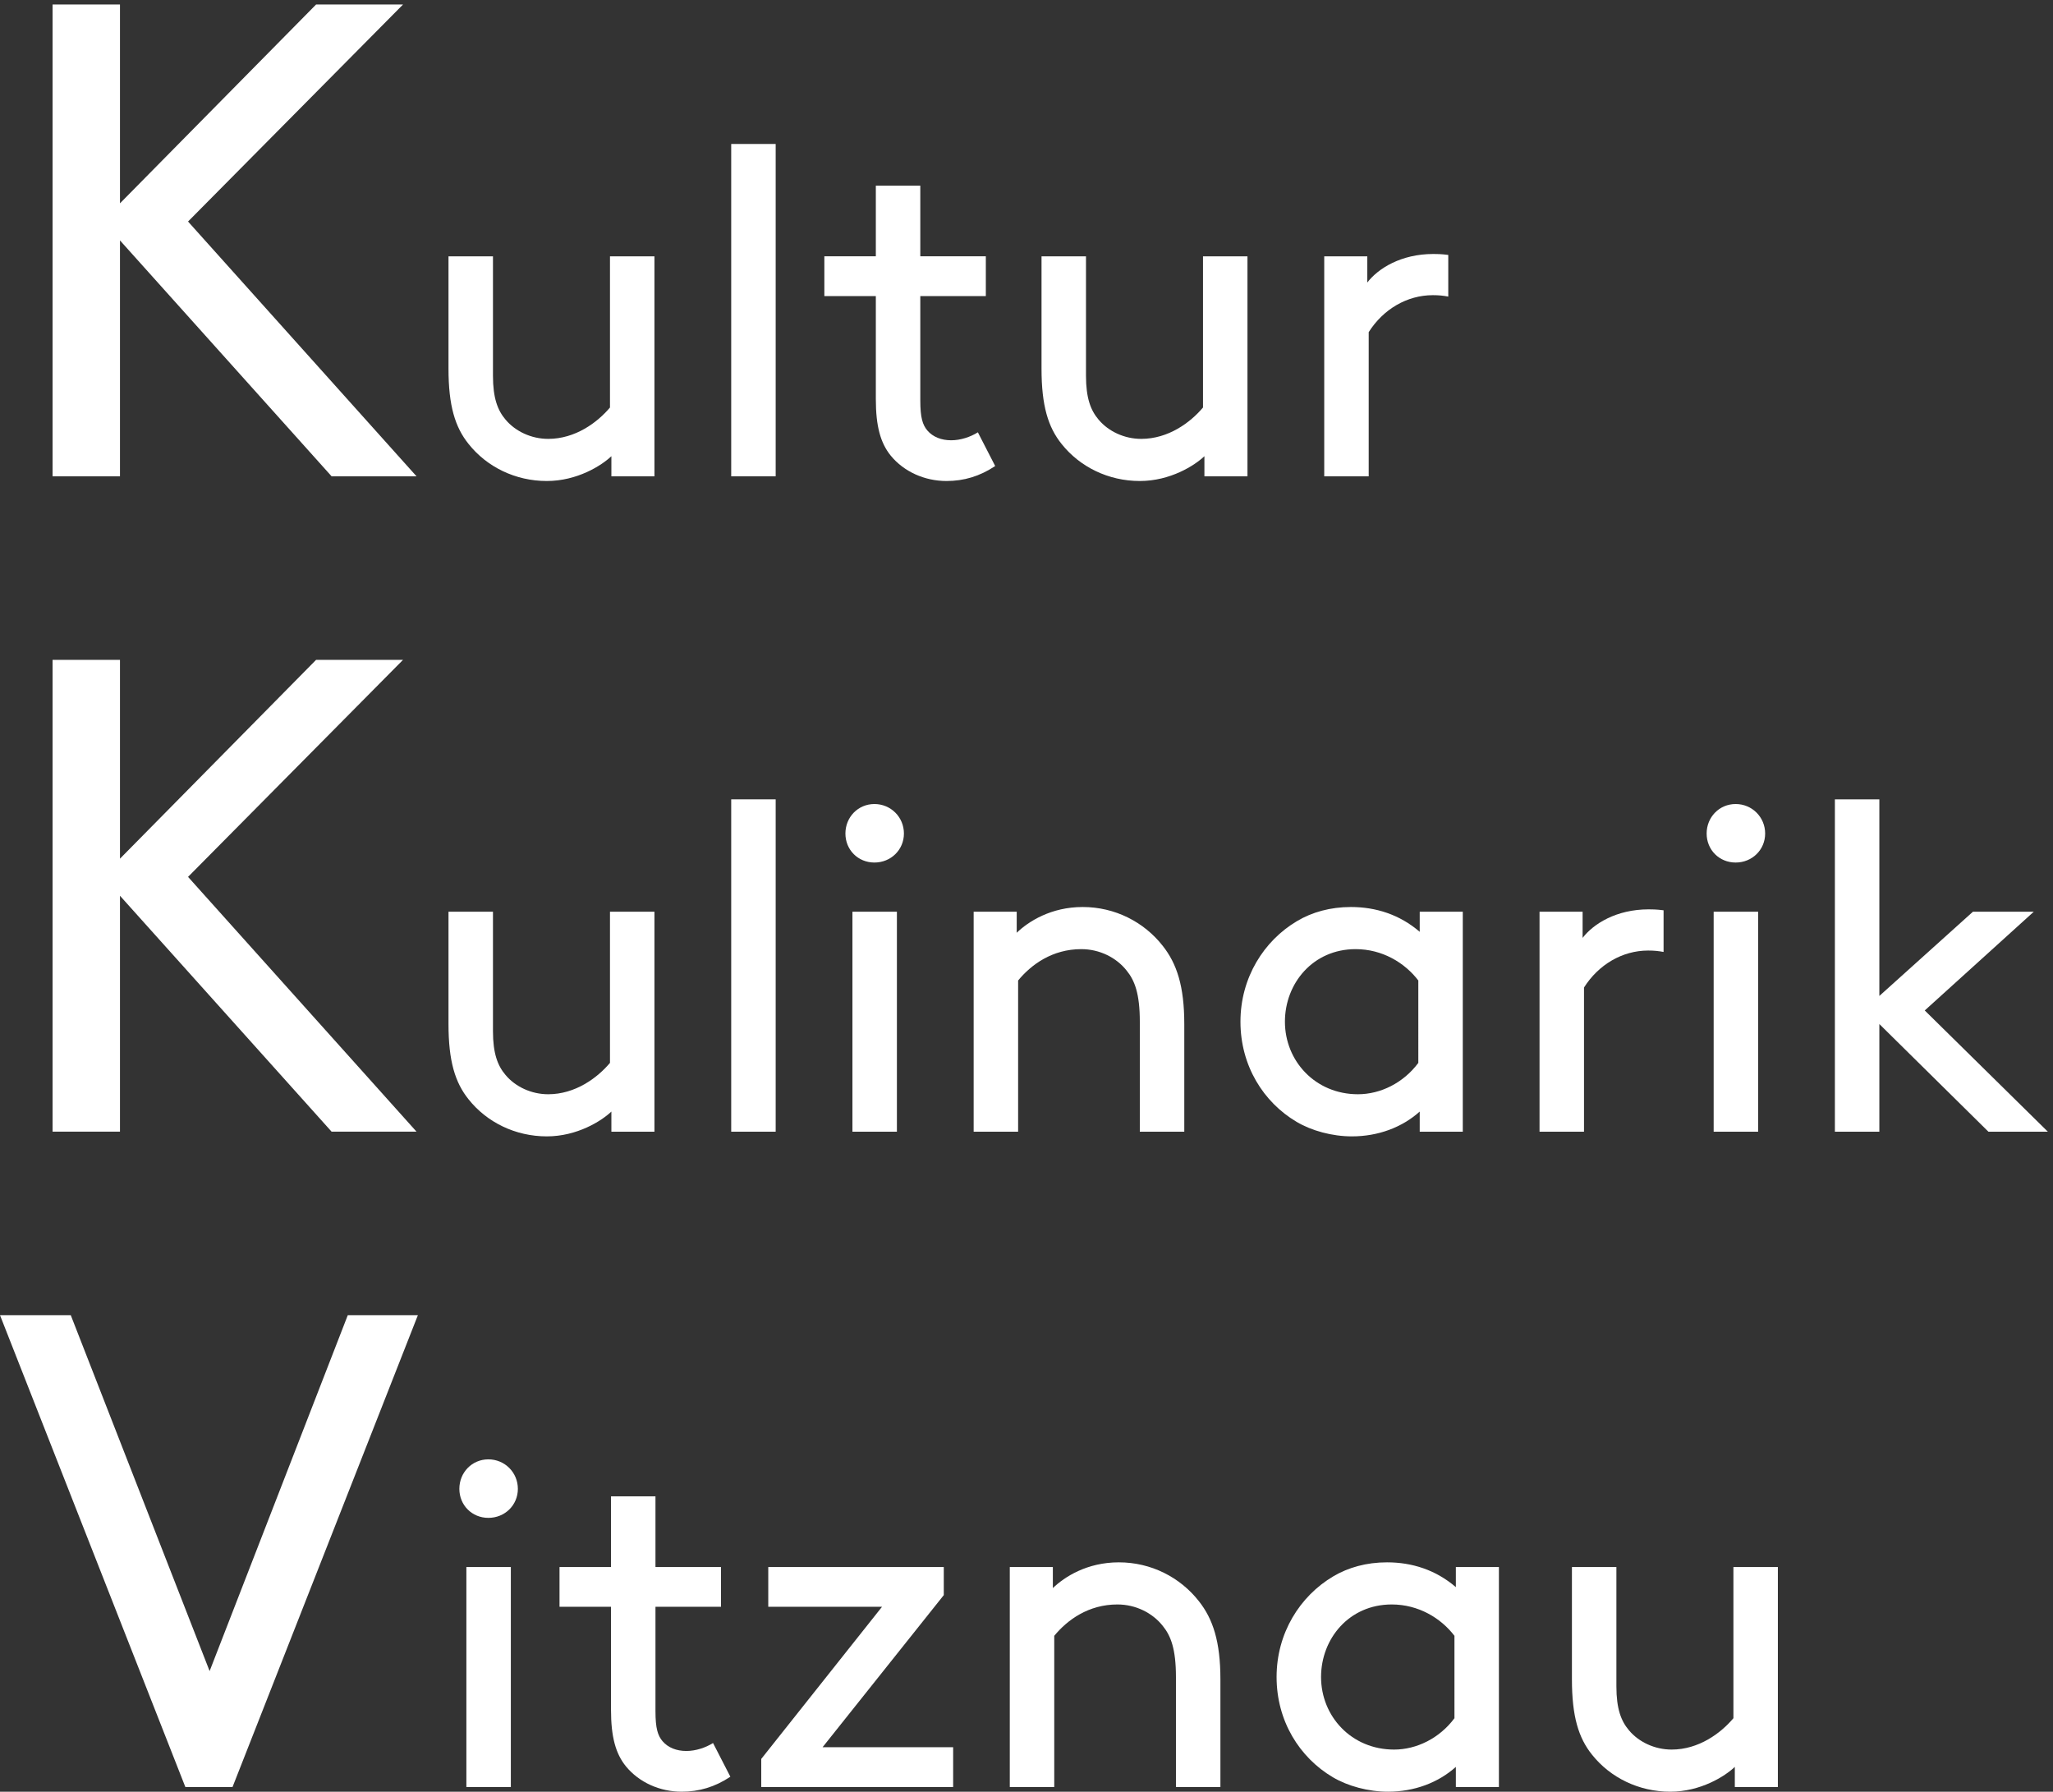 <?xml version="1.0" encoding="UTF-8" standalone="no"?>
<svg xmlns:inkscape="http://www.inkscape.org/namespaces/inkscape" xmlns:sodipodi="http://sodipodi.sourceforge.net/DTD/sodipodi-0.dtd" xmlns="http://www.w3.org/2000/svg" xmlns:svg="http://www.w3.org/2000/svg" version="1.1" id="svg1" width="814.48" height="710.76" viewBox="0 0 814.48 710.76">
  <rect x="0" y="0" width="814.48" height="710.76" fill="#333333" stroke="none"/>
  <defs id="defs1"></defs>
  <g id="g1">
    <g id="group-R5">
      <path id="path2" d="m 156.82,3923.34 v 1407.35 h 201.051 v -593.1 l 585.055,593.1 H 1202.28 L 560.93,4683.31 1242.49,3923.34 H 989.164 L 357.871,4627.01 V 3923.34 H 156.82" style="fill:#ffffff;fill-opacity:1;fill-rule:nonzero;stroke:none" transform="matrix(0.133,0,0,-0.133,0,710.76)"></path>
      <path id="path3" d="m 1397.87,4019.68 c -40.49,50.26 -60.04,114.49 -60.04,224.78 v 335.09 h 132.64 v -356.03 c 0,-67.01 13.96,-103.32 37.7,-131.24 29.32,-34.91 76.79,-57.24 127.05,-57.24 80.98,0 146.6,48.86 184.3,93.54 v 450.97 h 132.63 v -656.21 h -128.44 v 60.04 c -29.33,-27.92 -101.93,-74 -192.68,-74 -93.54,0 -178.71,41.89 -233.16,110.3" style="fill:#ffffff;fill-opacity:1;fill-rule:nonzero;stroke:none" transform="matrix(0.133,0,0,-0.133,0,710.76)"></path>
      <path id="path4" d="m 2181.13,4914.63 h 132.64 v -991.29 h -132.64 v 991.29" style="fill:#ffffff;fill-opacity:1;fill-rule:nonzero;stroke:none" transform="matrix(0.133,0,0,-0.133,0,710.76)"></path>
      <path id="path5" d="m 2968.56,3954.06 c -46.07,-30.72 -93.54,-44.68 -145.2,-44.68 -65.62,0 -127.05,27.92 -166.14,75.39 -30.72,37.7 -44.68,87.96 -44.68,168.94 v 307.16 h -153.58 v 118.68 h 153.58 v 210.82 h 132.64 v -210.82 h 195.46 v -118.68 h -195.46 v -311.35 c 0,-51.66 6.98,-72.6 20.94,-89.35 16.75,-19.55 41.88,-29.32 71.2,-29.32 27.92,0 57.25,9.77 79.58,23.73 l 51.66,-100.52" style="fill:#ffffff;fill-opacity:1;fill-rule:nonzero;stroke:none" transform="matrix(0.133,0,0,-0.133,0,710.76)"></path>
      <path id="path6" d="m 3166.81,4019.68 c -40.49,50.26 -60.03,114.49 -60.03,224.78 v 335.09 h 132.63 v -356.03 c 0,-67.01 13.96,-103.32 37.7,-131.24 29.32,-34.91 76.79,-57.24 127.05,-57.24 80.98,0 146.6,48.86 184.3,93.54 v 450.97 h 132.63 v -656.21 h -128.44 v 60.04 c -29.33,-27.92 -101.93,-74 -192.68,-74 -93.54,0 -178.71,41.89 -233.16,110.3" style="fill:#ffffff;fill-opacity:1;fill-rule:nonzero;stroke:none" transform="matrix(0.133,0,0,-0.133,0,710.76)"></path>
      <path id="path7" d="m 4320.06,4459.47 c -15.36,2.8 -27.92,4.19 -46.08,4.19 -76.78,0 -147.99,-41.88 -191.27,-110.29 v -430.03 h -132.64 v 656.21 h 128.46 v -78.19 c 32.1,41.88 100.51,85.16 196.85,85.16 8.38,0 23.74,0 44.68,-2.79 v -124.26" style="fill:#ffffff;fill-opacity:1;fill-rule:nonzero;stroke:none" transform="matrix(0.133,0,0,-0.133,0,710.76)"></path>
      <path id="path8" d="M 156.82,1968.65 V 3376 H 357.871 V 2782.91 L 942.926,3376 H 1202.28 L 560.93,2728.62 1242.49,1968.65 H 989.164 L 357.871,2672.33 V 1968.65 H 156.82" style="fill:#ffffff;fill-opacity:1;fill-rule:nonzero;stroke:none" transform="matrix(0.133,0,0,-0.133,0,710.76)"></path>
      <path id="path9" d="m 1397.87,2064.92 c -40.49,50.26 -60.04,114.49 -60.04,224.79 v 335.08 h 132.64 v -356.02 c 0,-67.02 13.96,-103.32 37.7,-131.25 29.32,-34.9 76.79,-57.24 127.05,-57.24 80.98,0 146.6,48.87 184.3,93.54 v 450.97 h 132.63 v -656.2 h -128.44 v 60.03 c -29.33,-27.92 -101.93,-73.99 -192.68,-73.99 -93.54,0 -178.71,41.88 -233.16,110.29" style="fill:#ffffff;fill-opacity:1;fill-rule:nonzero;stroke:none" transform="matrix(0.133,0,0,-0.133,0,710.76)"></path>
      <path id="path10" d="m 2181.13,2959.87 h 132.64 v -991.28 h -132.64 v 991.28" style="fill:#ffffff;fill-opacity:1;fill-rule:nonzero;stroke:none" transform="matrix(0.133,0,0,-0.133,0,710.76)"></path>
      <path id="path11" d="m 2542.73,2624.79 h 132.64 v -656.2 h -132.64 z m 65.62,321.12 c 48.87,0 87.96,-39.09 87.96,-87.96 0,-48.87 -39.09,-86.56 -87.96,-86.56 -48.87,0 -86.56,37.69 -86.56,86.56 0,48.87 37.69,87.96 86.56,87.96" style="fill:#ffffff;fill-opacity:1;fill-rule:nonzero;stroke:none" transform="matrix(0.133,0,0,-0.133,0,710.76)"></path>
      <path id="path12" d="m 3032.77,2561.96 c 34.91,33.51 101.93,76.79 196.87,76.79 96.33,0 182.9,-44.68 238.74,-115.88 41.88,-53.05 64.23,-120.07 64.23,-233.16 v -321.12 h -132.64 v 328.1 c 0,83.77 -15.36,122.86 -39.09,152.18 -30.72,39.1 -80.98,64.23 -135.43,64.23 -86.56,0 -149.4,-46.08 -188.49,-93.55 v -450.96 h -132.63 v 656.2 h 128.44 v -62.83" style="fill:#ffffff;fill-opacity:1;fill-rule:nonzero;stroke:none" transform="matrix(0.133,0,0,-0.133,0,710.76)"></path>
      <path id="path13" d="m 4230.71,2419.55 c -40.49,53.05 -107.51,93.55 -187.09,93.55 -127.05,0 -210.82,-101.93 -210.82,-216.41 0,-117.28 90.75,-216.41 217.81,-216.41 67.01,0 135.43,33.51 180.1,93.54 z m 4.19,-390.93 c -53.05,-47.47 -124.27,-73.99 -202.45,-73.99 -58.64,0 -120.07,16.75 -164.74,43.28 -99.14,58.63 -167.54,167.54 -167.54,298.78 0,131.24 69.8,241.53 168.93,300.18 44.68,26.53 99.13,41.88 160.56,41.88 74,0 145.2,-22.34 205.24,-74 v 60.04 h 128.45 v -656.2 H 4234.9 v 60.03" style="fill:#ffffff;fill-opacity:1;fill-rule:nonzero;stroke:none" transform="matrix(0.133,0,0,-0.133,0,710.76)"></path>
      <path id="path14" d="m 4962.29,2504.72 c -15.35,2.79 -27.91,4.19 -46.07,4.19 -76.79,0 -147.99,-41.89 -191.28,-110.3 V 1968.59 H 4592.3 v 656.2 h 128.46 v -78.19 c 32.11,41.89 100.52,85.17 196.86,85.17 8.38,0 23.74,0 44.67,-2.79 v -124.26" style="fill:#ffffff;fill-opacity:1;fill-rule:nonzero;stroke:none" transform="matrix(0.133,0,0,-0.133,0,710.76)"></path>
      <path id="path15" d="m 5111.69,2624.79 h 132.64 v -656.2 h -132.64 z m 65.62,321.12 c 48.87,0 87.96,-39.09 87.96,-87.96 0,-48.87 -39.09,-86.56 -87.96,-86.56 -48.86,0 -86.56,37.69 -86.56,86.56 0,48.87 37.7,87.96 86.56,87.96" style="fill:#ffffff;fill-opacity:1;fill-rule:nonzero;stroke:none" transform="matrix(0.133,0,0,-0.133,0,710.76)"></path>
      <path id="path16" d="m 6108.55,1968.59 h -177.31 l -325.31,321.12 v -321.12 h -132.64 v 991.28 h 132.64 v -586.39 l 279.24,251.31 h 181.5 l -325.31,-294.59 367.19,-361.61" style="fill:#ffffff;fill-opacity:1;fill-rule:nonzero;stroke:none" transform="matrix(0.133,0,0,-0.133,0,710.76)"></path>
      <path id="path17" d="M 693.621,13.969 H 552.891 L 0,1421.31 H 211.105 L 625.266,359.77 1037.42,1421.31 h 209.09 L 693.621,13.969" style="fill:#ffffff;fill-opacity:1;fill-rule:nonzero;stroke:none" transform="matrix(0.133,0,0,-0.133,0,710.76)"></path>
      <path id="path18" d="M 1391.16,670.168 H 1523.8 V 13.969 h -132.64 z m 65.62,321.121 c 48.87,0 87.96,-39.09 87.96,-87.961 0,-48.867 -39.09,-86.558 -87.96,-86.558 -48.86,0 -86.56,37.691 -86.56,86.558 0,48.871 37.7,87.961 86.56,87.961" style="fill:#ffffff;fill-opacity:1;fill-rule:nonzero;stroke:none" transform="matrix(0.133,0,0,-0.133,0,710.76)"></path>
      <path id="path19" d="M 2178.59,44.68 C 2132.52,13.969 2085.05,0 2033.39,0 1967.77,0 1906.34,27.93 1867.25,75.398 1836.53,113.102 1822.57,163.359 1822.57,244.34 V 551.5 h -153.58 v 118.668 h 153.58 V 881 h 132.64 V 670.168 h 195.46 V 551.5 H 1955.21 V 240.148 c 0,-51.66 6.98,-72.597 20.94,-89.359 16.75,-19.551 41.88,-29.309 71.2,-29.309 27.92,0 57.24,9.758 79.58,23.731 l 51.66,-100.531" style="fill:#ffffff;fill-opacity:1;fill-rule:nonzero;stroke:none" transform="matrix(0.133,0,0,-0.133,0,710.76)"></path>
      <path id="path20" d="m 2630.95,551.5 h -339.27 v 118.668 h 523.56 v -83.77 L 2453.63,132.641 h 389.54 V 13.969 H 2270.73 V 97.738 L 2630.95,551.5" style="fill:#ffffff;fill-opacity:1;fill-rule:nonzero;stroke:none" transform="matrix(0.133,0,0,-0.133,0,710.76)"></path>
      <path id="path21" d="m 3140.56,607.348 c 34.9,33.504 101.91,76.781 196.85,76.781 96.34,0 182.9,-44.68 238.75,-115.879 41.89,-53.051 64.22,-120.07 64.22,-233.16 V 13.969 H 3507.74 V 342.07 c 0,83.77 -15.35,122.86 -39.09,152.18 -30.71,39.09 -80.97,64.23 -135.43,64.23 -86.56,0 -149.38,-46.082 -188.48,-93.55 V 13.969 H 3012.1 V 670.168 h 128.46 v -62.82" style="fill:#ffffff;fill-opacity:1;fill-rule:nonzero;stroke:none" transform="matrix(0.133,0,0,-0.133,0,710.76)"></path>
      <path id="path22" d="m 4338.49,464.93 c -40.49,53.058 -107.51,93.55 -187.09,93.55 -127.05,0 -210.82,-101.929 -210.82,-216.41 0,-117.281 90.75,-216.402 217.8,-216.402 67.01,0 135.43,33.504 180.11,93.531 z m 4.19,-390.922 C 4289.62,26.531 4218.41,0 4140.22,0 4081.58,0 4020.16,16.758 3975.48,43.281 3876.35,101.93 3807.94,210.828 3807.94,342.07 c 0,131.239 69.8,241.539 168.94,300.18 44.67,26.52 99.13,41.879 160.55,41.879 74.01,0 145.21,-22.328 205.25,-73.988 v 60.027 h 128.44 V 13.969 h -128.44 v 60.039" style="fill:#ffffff;fill-opacity:1;fill-rule:nonzero;stroke:none" transform="matrix(0.133,0,0,-0.133,0,710.76)"></path>
      <path id="path23" d="m 4748.96,110.301 c -40.49,50.269 -60.03,114.488 -60.03,224.789 v 335.078 h 132.63 V 314.141 c 0,-67.012 13.96,-103.313 37.7,-131.243 29.31,-34.898 76.78,-57.23 127.05,-57.23 80.98,0 146.6,48.852 184.3,93.531 v 450.969 h 132.63 V 13.969 h -128.45 v 60.039 C 5145.47,46.078 5072.87,0 4982.12,0 4888.57,0 4803.41,41.891 4748.96,110.301" style="fill:#ffffff;fill-opacity:1;fill-rule:nonzero;stroke:none" transform="matrix(0.133,0,0,-0.133,0,710.76)"></path>
    </g>
  </g>
</svg>
